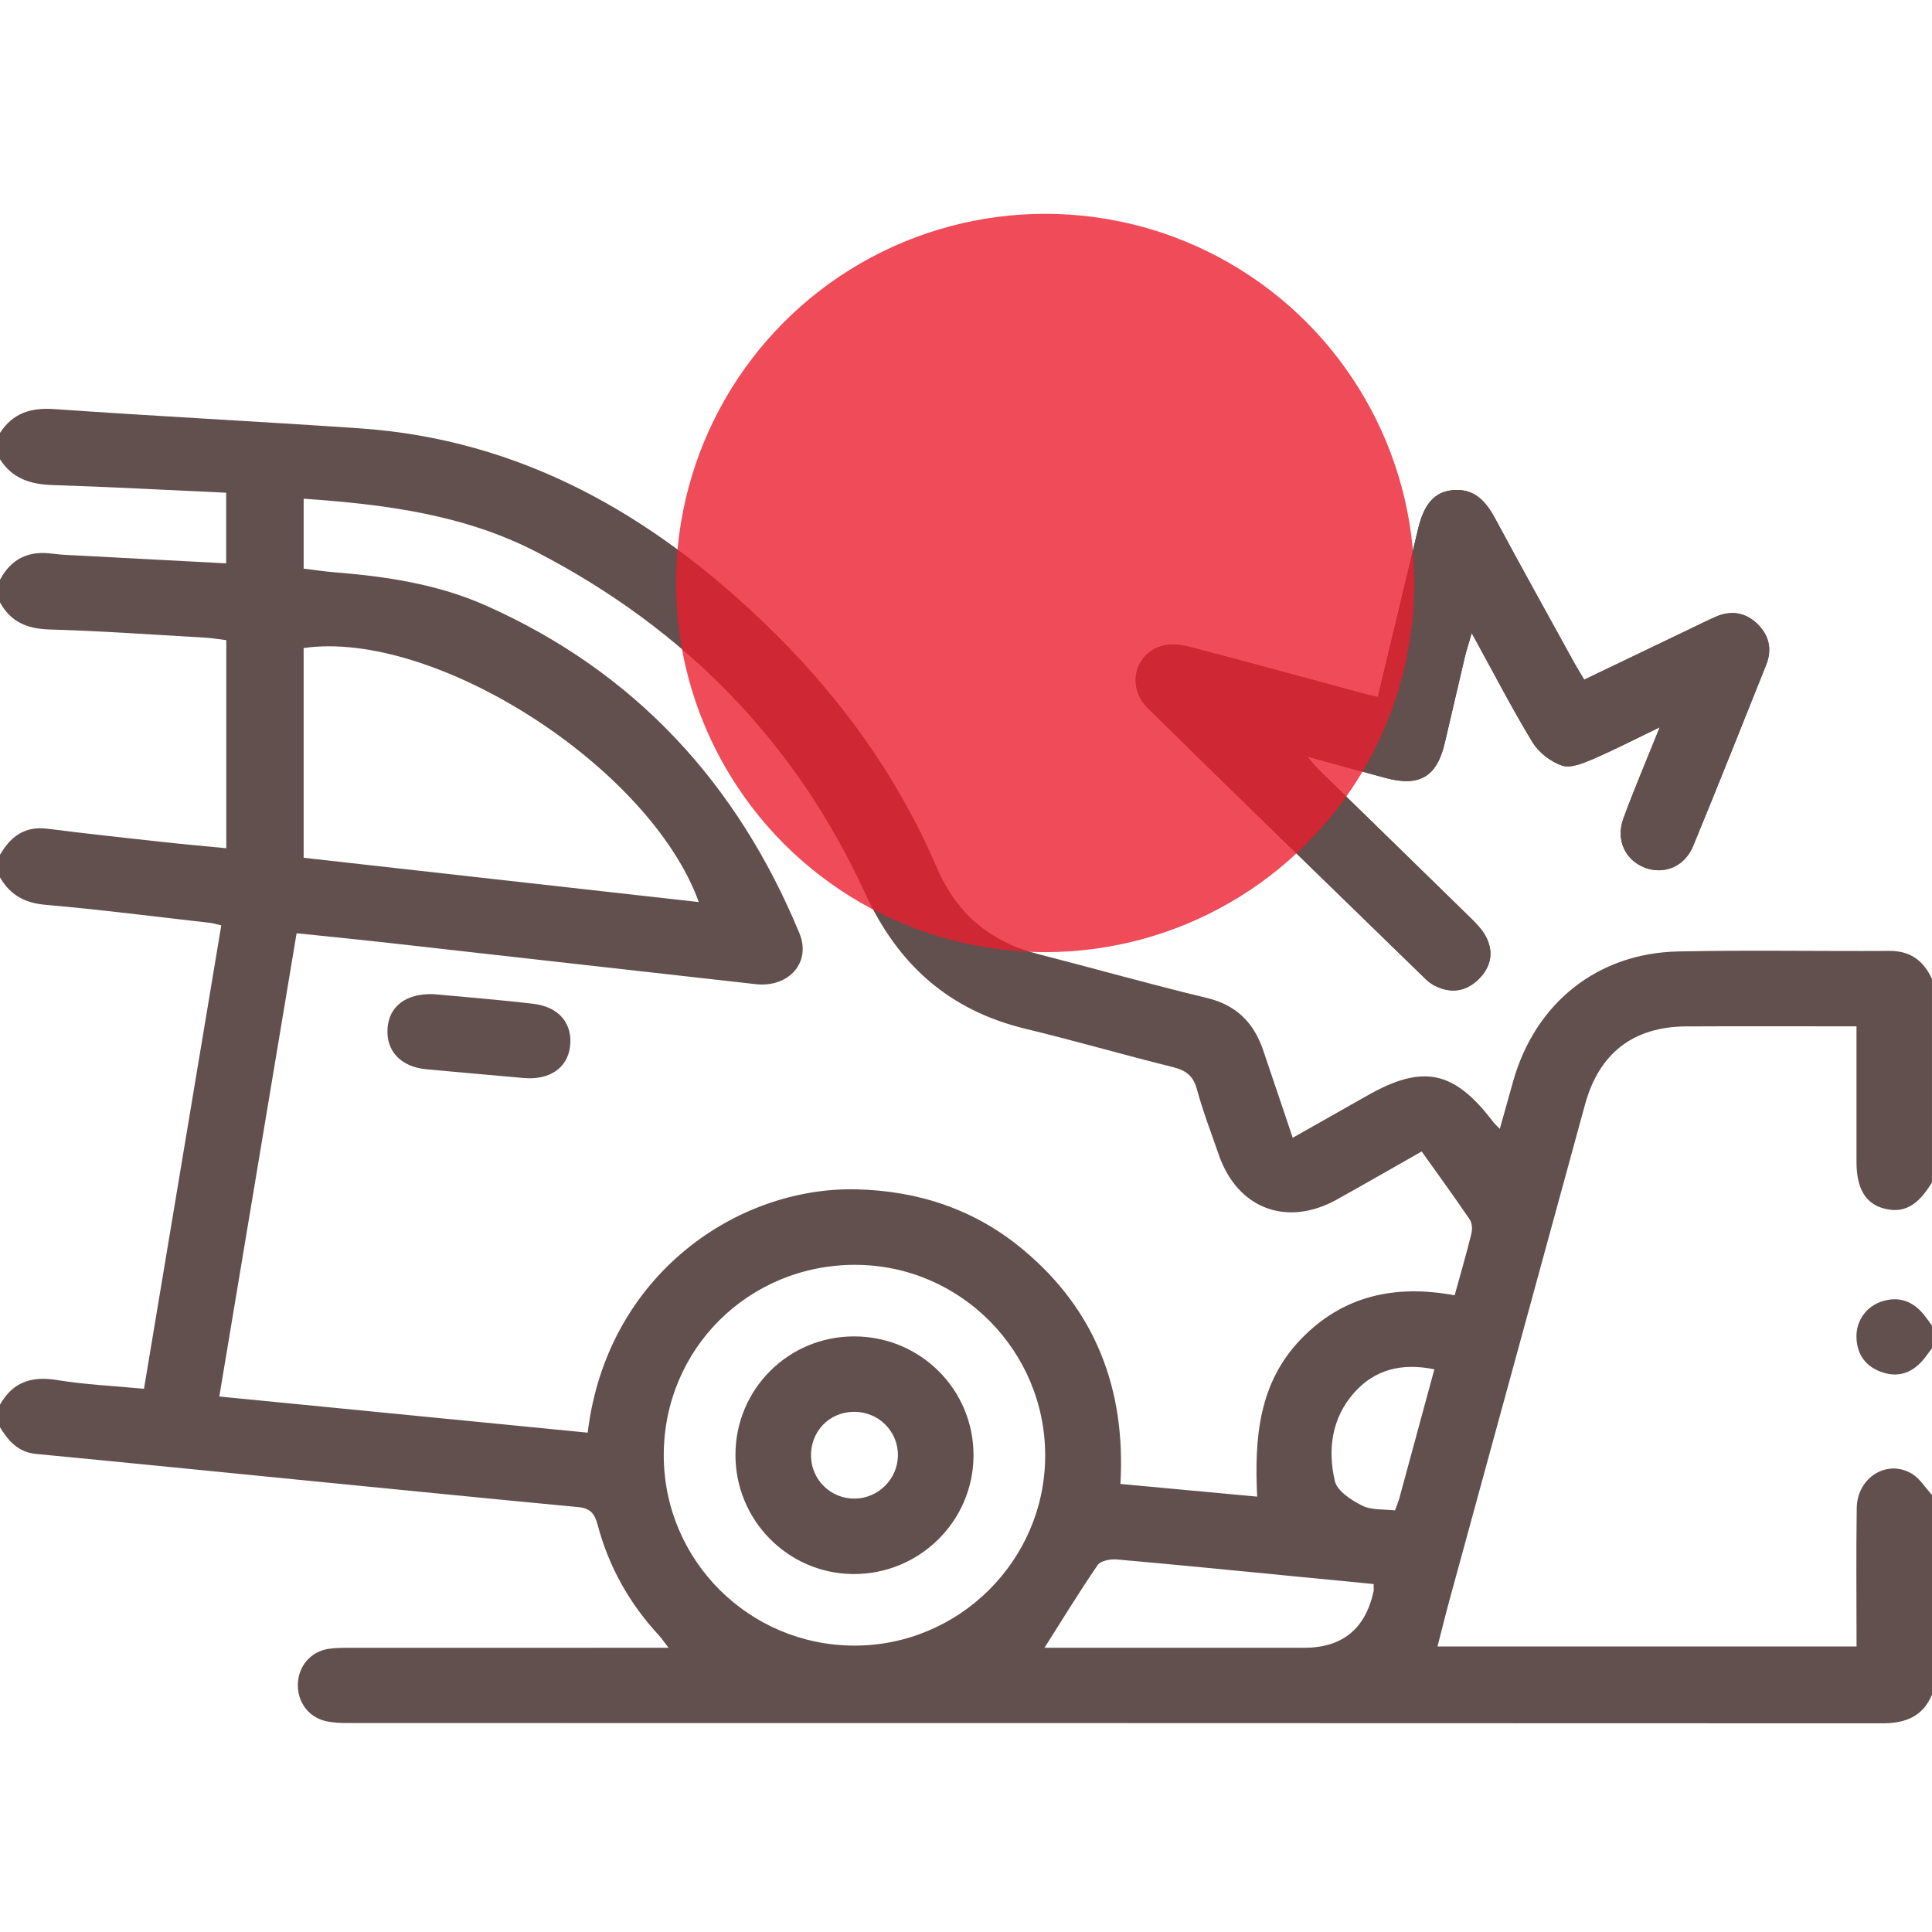 <?xml version="1.0" encoding="UTF-8"?>
<svg xmlns="http://www.w3.org/2000/svg" width="64" height="64" version="1.1" viewBox="0 0 64 64">
  <defs>
    <style>
      .cls-1 {
        fill: #ec1c2d;
        isolation: isolate;
        opacity: .79;
      }

      .cls-2 {
        fill: #61504d;
      }
    </style>
  </defs>
  <!-- Generator: Adobe Illustrator 28.7.1, SVG Export Plug-In . SVG Version: 1.2.0 Build 142)  -->
  <g>
    <g id="Capa_1">
      <g id="Capa_1-2" data-name="Capa_1">
        <g id="Capa_1-2">
          <g id="Capa_1-2-2" data-name="Capa_1-2">
            <g>
              <path class="cls-2" d="M45.642,23.087c-.161-.036-.26-.054-.356-.08-1.966-.531-3.93-1.071-5.9-1.584-.288-.075-.633-.104-.91-.02-.903.275-1.152,1.367-.448,2.06,3.055,3.004,6.131,5.986,9.202,8.974.088.086.193.163.302.218.524.263,1.02.197,1.438-.205.417-.402.528-.901.255-1.421-.131-.25-.348-.464-.554-.665-1.664-1.63-3.335-3.253-5.001-4.881-.104-.101-.191-.22-.362-.42.948.259,1.767.486,2.587.707,1.128.304,1.702-.034,1.966-1.156.224-.949.44-1.9.665-2.849.053-.223.126-.442.228-.793.717,1.304,1.326,2.485,2.014,3.618.205.338.598.642.972.77.279.096.686-.067.999-.201.706-.301,1.389-.656,2.243-1.067-.456,1.135-.854,2.068-1.203,3.018-.262.713.06,1.389.718,1.636.629.236,1.311-.039,1.59-.716.823-1.995,1.617-4.001,2.42-6.004.21-.522.094-.991-.301-1.368-.399-.381-.88-.445-1.387-.219-.341.153-.676.32-1.013.482-1.101.528-2.202,1.056-3.327,1.595-.133-.226-.242-.399-.34-.578-.871-1.583-1.749-3.161-2.604-4.752-.307-.572-.684-1.005-1.392-.95-.613.048-.965.45-1.163,1.272-.122.504-.241,1.009-.362,1.514-.322,1.345-.645,2.691-.974,4.066h0Z"/>
              <path class="cls-2" d="M64,56.137c-.309.736-.891.951-1.652.95-16.952-.009-33.904-.006-50.855-.009-.228,0-.461-.011-.682-.059-.583-.126-.957-.627-.944-1.225.013-.593.416-1.077,1.006-1.172.245-.039.498-.035.747-.036,3.249-.002,6.497-.001,9.746-.001h.781c-.152-.197-.224-.308-.313-.404-.98-1.057-1.669-2.28-2.036-3.668-.102-.385-.253-.552-.649-.589-3.025-.286-6.049-.589-9.073-.887-2.962-.292-5.923-.591-8.885-.874-.592-.057-.912-.431-1.191-.883v-.749c.423-.751,1.048-.953,1.89-.815.936.153,1.89.195,2.88.289.858-5.145,1.707-10.235,2.56-15.351-.166-.039-.262-.071-.361-.082-1.819-.206-3.636-.441-5.459-.599-.694-.06-1.174-.328-1.51-.909v-.749c.35-.6.818-.959,1.568-.863,1.257.161,2.517.296,3.777.435.71.078,1.421.141,2.152.212v-6.893c-.248-.03-.47-.069-.693-.082-1.722-.099-3.444-.223-5.168-.272-.738-.021-1.281-.25-1.636-.896v-.749c.376-.712.968-.977,1.756-.864.267.038.539.043.809.058,1.633.087,3.265.173,4.927.261v-2.34c-1.939-.088-3.846-.194-5.754-.254-.731-.023-1.332-.215-1.738-.854v-.873c.428-.659,1.024-.844,1.804-.789,3.363.236,6.731.407,10.095.636,5.36.364,9.703,2.865,13.474,6.504,2.403,2.319,4.342,4.976,5.664,8.059.64,1.493,1.745,2.442,3.328,2.847,1.873.48,3.733,1.009,5.613,1.46.979.235,1.555.82,1.865,1.729.321.941.636,1.885.98,2.903.849-.48,1.658-.936,2.465-1.395,1.845-1.049,2.879-.836,4.167.86.048.063.109.116.228.24.16-.569.301-1.074.443-1.579.731-2.588,2.789-4.243,5.469-4.298,2.332-.049,4.665-.004,6.997-.018.696-.004,1.132.329,1.407.931v6.737c-.473.786-.948,1.041-1.603.862-.601-.165-.895-.664-.897-1.529-.002-.769-0-1.538-0-2.306v-2.196c-1.939,0-3.791-.008-5.642.002-1.757.01-2.887.89-3.352,2.591-1.495,5.462-2.99,10.924-4.482,16.386-.14.512-.266,1.027-.404,1.564h13.882c0-1.557-.017-3.072.006-4.587.015-1.011,1.001-1.626,1.822-1.138.269.16.45.466.671.705v6.613h0ZM47.092,38.145c-.964.547-1.881,1.076-2.805,1.59-1.657.922-3.29.306-3.909-1.471-.253-.725-.528-1.445-.73-2.184-.122-.447-.367-.625-.795-.731-1.634-.406-3.253-.876-4.889-1.271-2.532-.612-4.226-2.132-5.307-4.49-2.299-5.012-5.966-8.75-10.861-11.292-2.416-1.254-5.038-1.588-7.737-1.775v2.315c.352.043.679.095,1.009.121,1.729.138,3.432.392,5.034,1.105,4.945,2.202,8.328,5.898,10.379,10.851.401.967-.35,1.811-1.45,1.688-4.116-.46-8.232-.927-12.348-1.388-.942-.105-1.885-.197-2.858-.298-.86,5.153-1.706,10.223-2.56,15.346,4.108.403,8.157.801,12.203,1.198.629-5.226,4.959-8.161,8.918-8.06,2.05.052,3.893.665,5.471,1.969,2.435,2.011,3.44,4.656,3.258,7.79,1.552.144,3.032.281,4.53.42-.095-1.965.057-3.765,1.443-5.21,1.405-1.464,3.151-1.821,5.099-1.459.2-.726.392-1.381.555-2.044.036-.145.025-.349-.054-.466-.512-.754-1.049-1.491-1.594-2.256h-0ZM28.342,41.899c-3.541-.007-6.355,2.786-6.354,6.308.001,3.477,2.819,6.296,6.303,6.306,3.474.01,6.324-2.818,6.332-6.283.008-3.479-2.814-6.324-6.281-6.33h0ZM10.058,28.415c4.394.492,8.718.977,13.091,1.467-1.624-4.487-8.758-9.039-13.091-8.415,0,0,0,6.948,0,6.948ZM45.502,52.473c-.907-.088-1.79-.174-2.673-.26-1.944-.188-3.888-.384-5.834-.554-.21-.018-.534.041-.632.184-.606.88-1.162,1.795-1.763,2.742h8.6c1.264,0,2.031-.624,2.302-1.872.009-.04.001-.083.001-.24h0ZM47.515,45.36c-1.083-.221-1.976.004-2.664.783-.742.841-.873,1.883-.633,2.918.077.332.551.638.913.818.311.154.721.111,1.081.155.063-.176.113-.29.145-.409.381-1.395.758-2.792,1.158-4.264Z"/>
              <path class="cls-2" d="M64,44.659c-.083.112-.163.227-.25.336-.357.448-.811.651-1.373.472-.549-.175-.857-.567-.879-1.152-.021-.563.332-1.056.879-1.216.564-.165,1.018.025,1.373.476.086.11.166.224.249.336v.749h0Z"/>
              <path class="cls-2" d="M45.642,23.087c.33-1.375.652-2.721.974-4.066.121-.504.24-1.009.362-1.514.198-.822.551-1.224,1.163-1.272.708-.056,1.085.378,1.392.95.855,1.591,1.734,3.17,2.604,4.752.099.179.207.352.34.578,1.125-.539,2.226-1.067,3.327-1.595.337-.162.672-.329,1.013-.482.507-.227.988-.163,1.387.219.395.378.51.846.301,1.368-.803,2.003-1.597,4.009-2.42,6.004-.279.677-.961.952-1.59.716-.658-.247-.98-.923-.718-1.636.35-.95.748-1.883,1.203-3.018-.854.411-1.537.765-2.243,1.067-.313.134-.719.297-.999.201-.373-.128-.766-.433-.972-.77-.689-1.133-1.297-2.314-2.014-3.618-.102.351-.175.57-.228.793-.225.949-.441,1.9-.665,2.849-.265,1.123-.839,1.46-1.966,1.156-.82-.221-1.639-.448-2.587-.707.171.2.258.318.362.42,1.667,1.627,3.338,3.251,5.001,4.881.206.202.423.415.554.665.273.52.162,1.02-.255,1.421-.418.403-.914.468-1.438.205-.11-.055-.214-.132-.302-.218-3.071-2.988-6.147-5.97-9.202-8.974-.705-.693-.455-1.786.448-2.06.277-.085.622-.056.91.02,1.97.514,3.934,1.054,5.9,1.584.096.026.195.044.356.08h0Z"/>
              <path class="cls-2" d="M14.357,32.932c1.052.1,2.191.186,3.325.323.853.103,1.302.676,1.199,1.433-.094.695-.682,1.095-1.521,1.023-1.076-.092-2.151-.192-3.227-.289-.85-.076-1.35-.602-1.295-1.361.052-.721.601-1.155,1.519-1.13h0Z"/>
              <path class="cls-2" d="M24.363,48.175c.011-2.169,1.763-3.908,3.934-3.905,2.201.003,3.965,1.77,3.952,3.959-.012,2.179-1.814,3.938-4.006,3.913-2.157-.025-3.892-1.798-3.88-3.967ZM28.282,46.768c-.82.009-1.439.658-1.416,1.484.022.785.665,1.401,1.453,1.391.778-.01,1.419-.651,1.426-1.429.007-.808-.648-1.455-1.463-1.446Z"/>
            </g>
          </g>
        </g>
      </g>
      <circle class="cls-1" cx="34.623" cy="19.312" r="12.229"/>
    </g>
  </g>
</svg>